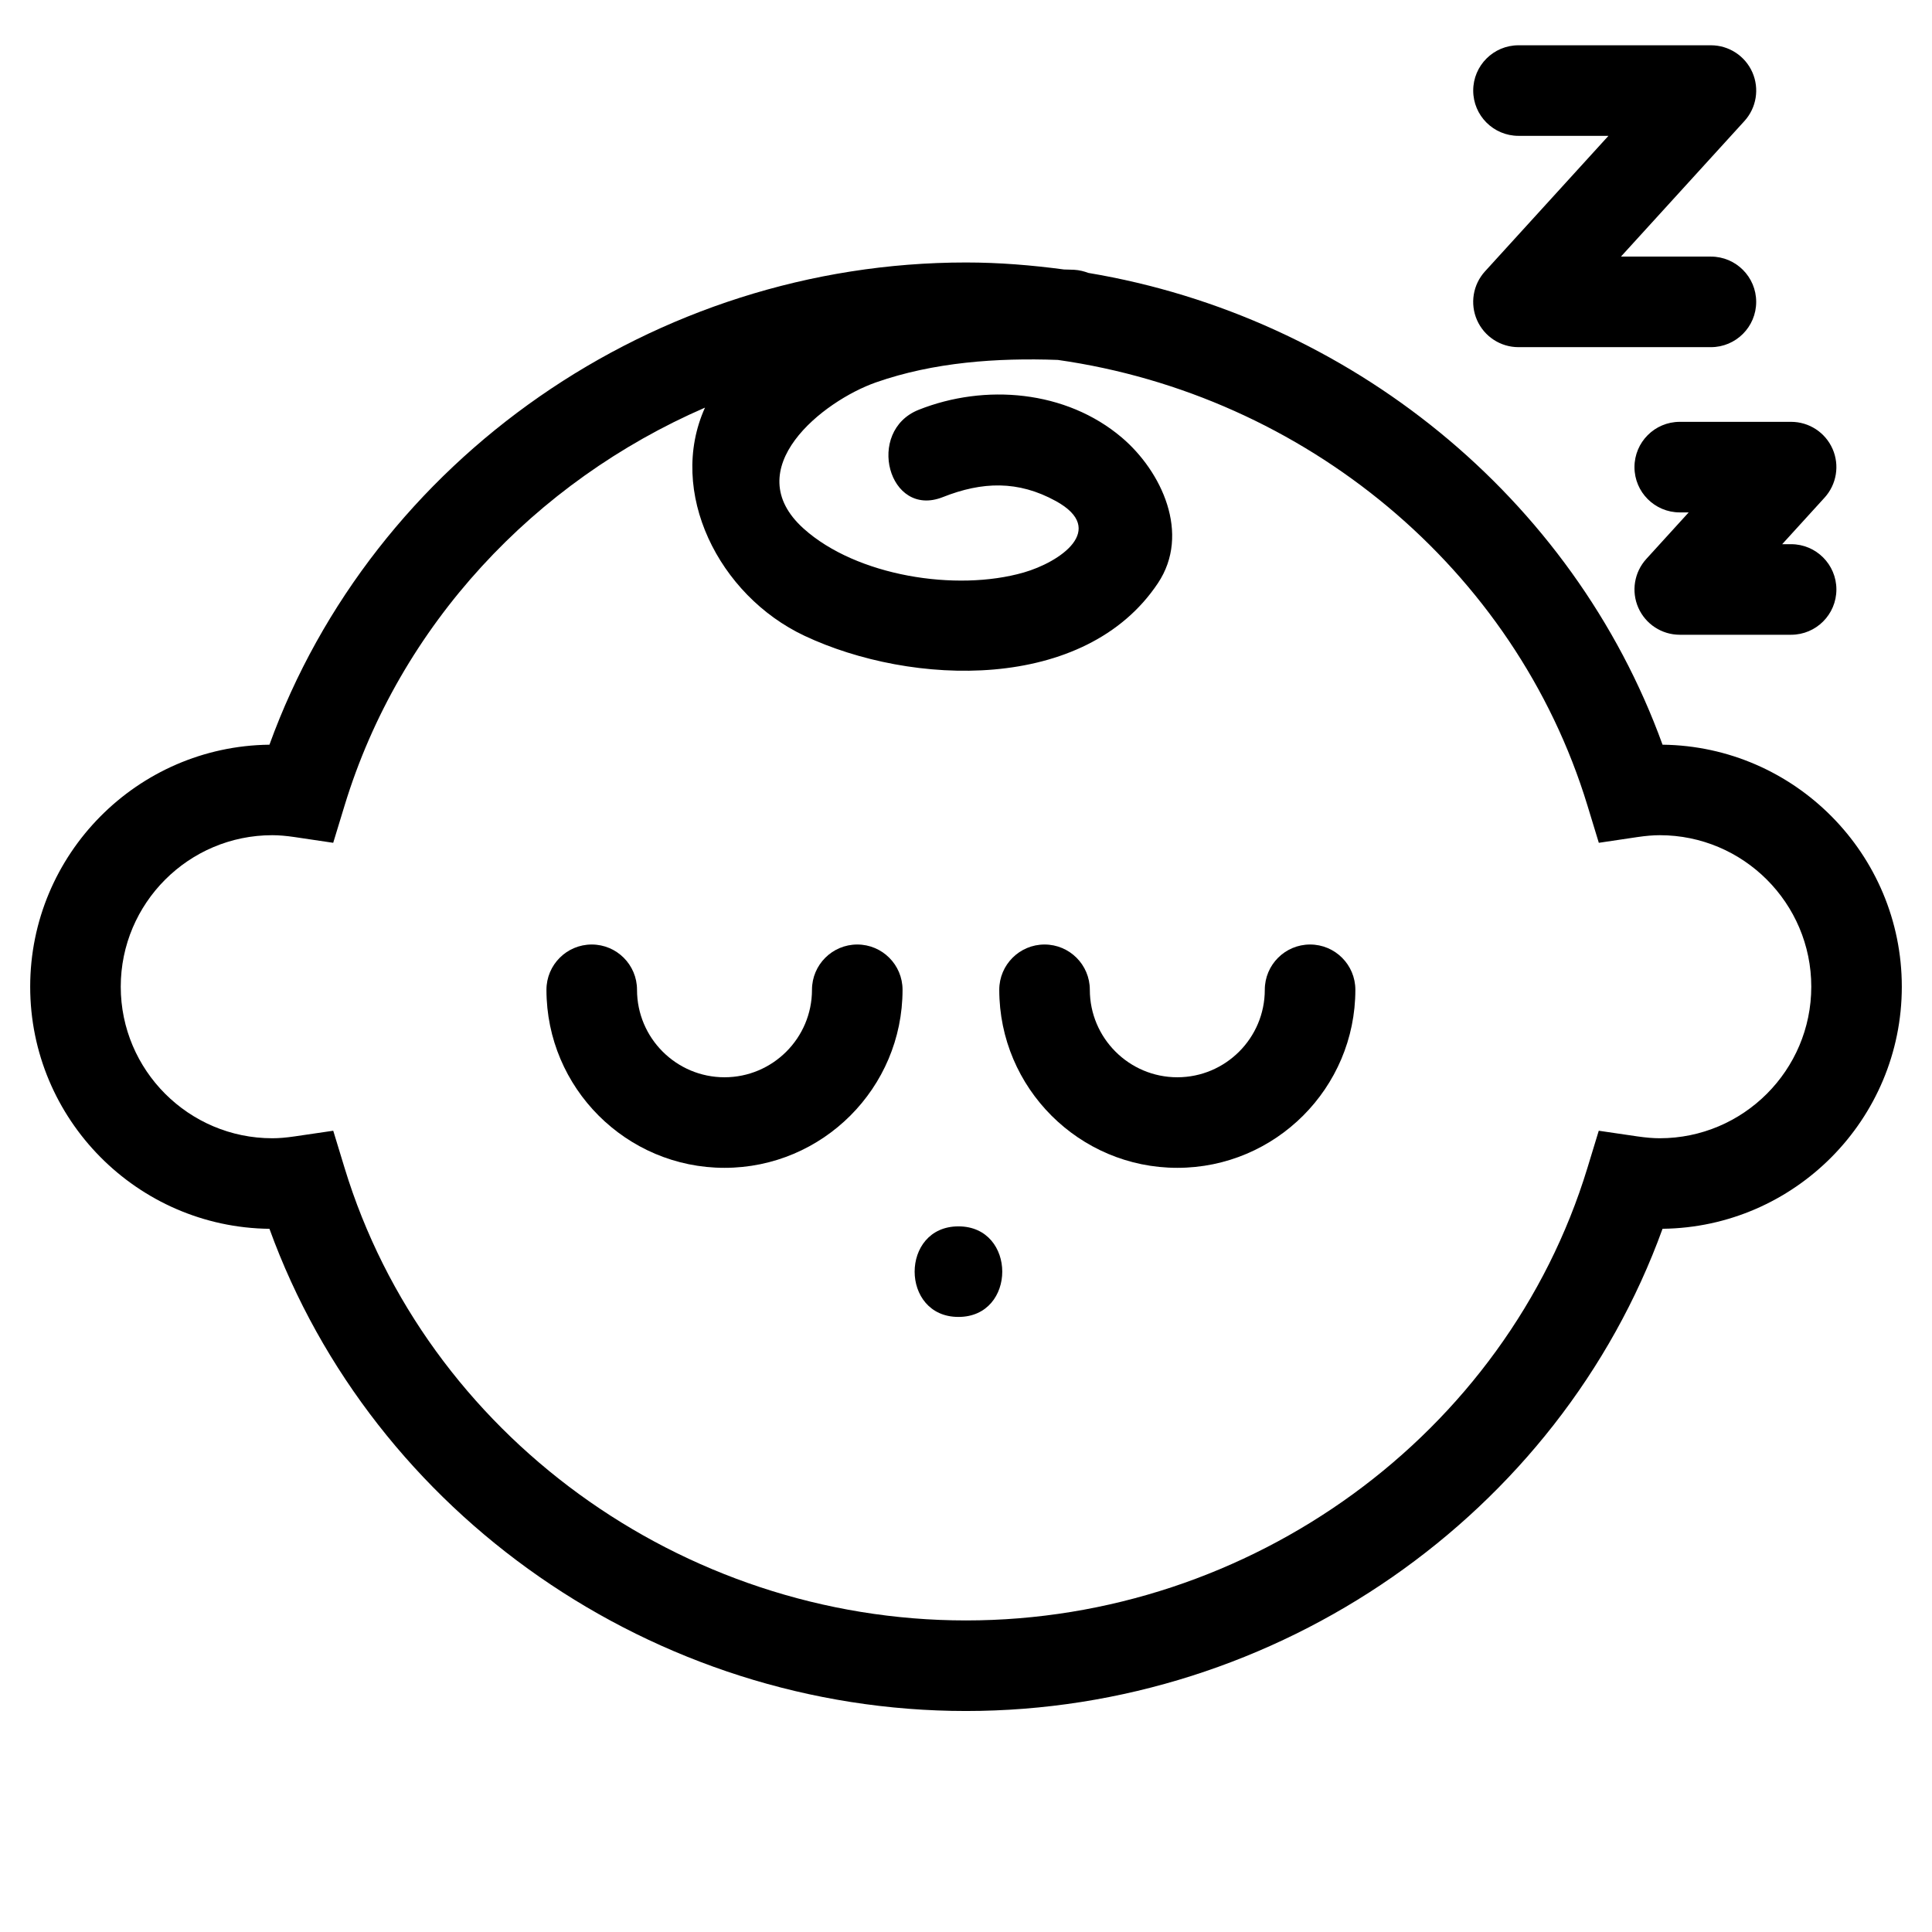 <?xml version="1.0" encoding="utf-8"?>
<!-- Generator: Adobe Illustrator 17.0.2, SVG Export Plug-In . SVG Version: 6.00 Build 0)  -->
<!DOCTYPE svg PUBLIC "-//W3C//DTD SVG 1.1//EN" "http://www.w3.org/Graphics/SVG/1.1/DTD/svg11.dtd">
<svg version="1.1" id="Capa_1" xmlns="http://www.w3.org/2000/svg" xmlns:xlink="http://www.w3.org/1999/xlink" x="0px" y="0px"
	 width="64px" height="64px" viewBox="0 0 64 64" enable-background="new 0 0 64 64" xml:space="preserve">
<path d="M55.074,24.669C52.1,16.464,44.7,10.488,36.055,9.041c-0.143-0.053-0.297-0.094-0.472-0.104
	c-0.11-0.006-0.224-0.005-0.335-0.01C34.179,8.784,33.097,8.695,32,8.695c-10.327,0-19.644,6.51-23.074,15.974
	C4.547,24.719,1,28.296,1,32.687s3.547,7.969,7.926,8.019C12.356,50.169,21.673,56.679,32,56.679s19.644-6.51,23.074-15.974
	C59.453,40.655,63,37.077,63,32.687S59.453,24.719,55.074,24.669z M54.98,37.706c-0.216,0-0.453-0.02-0.744-0.062l-1.275-0.187
	l-0.376,1.233C49.894,47.516,41.429,53.679,32,53.679S14.106,47.516,11.415,38.69l-0.376-1.233l-1.275,0.187
	c-0.291,0.043-0.528,0.062-0.744,0.062c-2.768,0-5.02-2.252-5.02-5.02s2.252-5.019,5.02-5.019c0.219,0,0.461,0.021,0.74,0.062
	l1.278,0.19l0.377-1.236c1.825-5.983,6.306-10.734,11.939-13.18c-1.258,2.785,0.45,6.219,3.297,7.559
	c3.547,1.669,9.286,1.887,11.707-1.744c1.091-1.636,0.122-3.705-1.198-4.825c-1.847-1.567-4.531-1.79-6.725-0.919
	c-1.776,0.705-1.003,3.607,0.798,2.893c1.304-0.517,2.492-0.556,3.743,0.131c1.717,0.944,0.135,2.022-1.065,2.367
	c-2.237,0.643-5.538,0.118-7.287-1.452c-2.208-1.982,0.636-4.231,2.396-4.847c1.908-0.668,4.004-0.816,6.023-0.743
	c8.162,1.161,15.145,6.897,17.543,14.76l0.377,1.236l1.278-0.19c0.279-0.041,0.521-0.062,0.74-0.062c2.768,0,5.02,2.251,5.02,5.019
	S57.748,37.706,54.98,37.706z"/>
<path d="M28.398,31.288c-0.828,0-1.5,0.672-1.5,1.5v0c0,1.599-1.3,2.898-2.898,2.898s-2.898-1.3-2.898-2.898v0
	c0-0.828-0.672-1.5-1.5-1.5s-1.5,0.672-1.5,1.5c0,3.252,2.646,5.898,5.898,5.898s5.898-2.646,5.898-5.898
	C29.898,31.96,29.227,31.288,28.398,31.288z"/>
<path d="M43.398,31.288c-0.828,0-1.5,0.672-1.5,1.5v0c0,1.599-1.3,2.898-2.898,2.898s-2.898-1.3-2.898-2.898v0
	c0-0.828-0.672-1.5-1.5-1.5s-1.5,0.672-1.5,1.5c0,3.252,2.646,5.898,5.898,5.898s5.898-2.646,5.898-5.898
	C44.898,31.96,44.227,31.288,43.398,31.288z"/>
<path d="M31.75,40.625c-1.935,0-1.935,3,0,3S33.685,40.625,31.75,40.625z"/>
<path d="M49.192,8.99c-0.399,0.438-0.503,1.072-0.263,1.616c0.24,0.543,0.778,0.894,1.372,0.894h6.375c0.828,0,1.5-0.672,1.5-1.5
	s-0.672-1.5-1.5-1.5h-1.366h-1.614l0.807-0.886l3.283-3.604c0.399-0.438,0.503-1.072,0.263-1.616
	C57.809,1.851,57.271,1.5,56.677,1.5h-6.375c-0.828,0-1.5,0.672-1.5,1.5s0.672,1.5,1.5,1.5h1.366h1.614l-0.807,0.886L49.192,8.99z"
	/>
<path d="M54.272,20.133c0.24,0.543,0.778,0.894,1.372,0.894h3.689c0.828,0,1.5-0.672,1.5-1.5s-0.672-1.5-1.5-1.5h-0.296l1.405-1.543
	c0.399-0.439,0.503-1.073,0.263-1.616s-0.778-0.894-1.372-0.894h-3.689c-0.828,0-1.5,0.672-1.5,1.5s0.672,1.5,1.5,1.5h0.296
	l-1.405,1.543C54.136,18.956,54.032,19.59,54.272,20.133z"/>
</svg>
